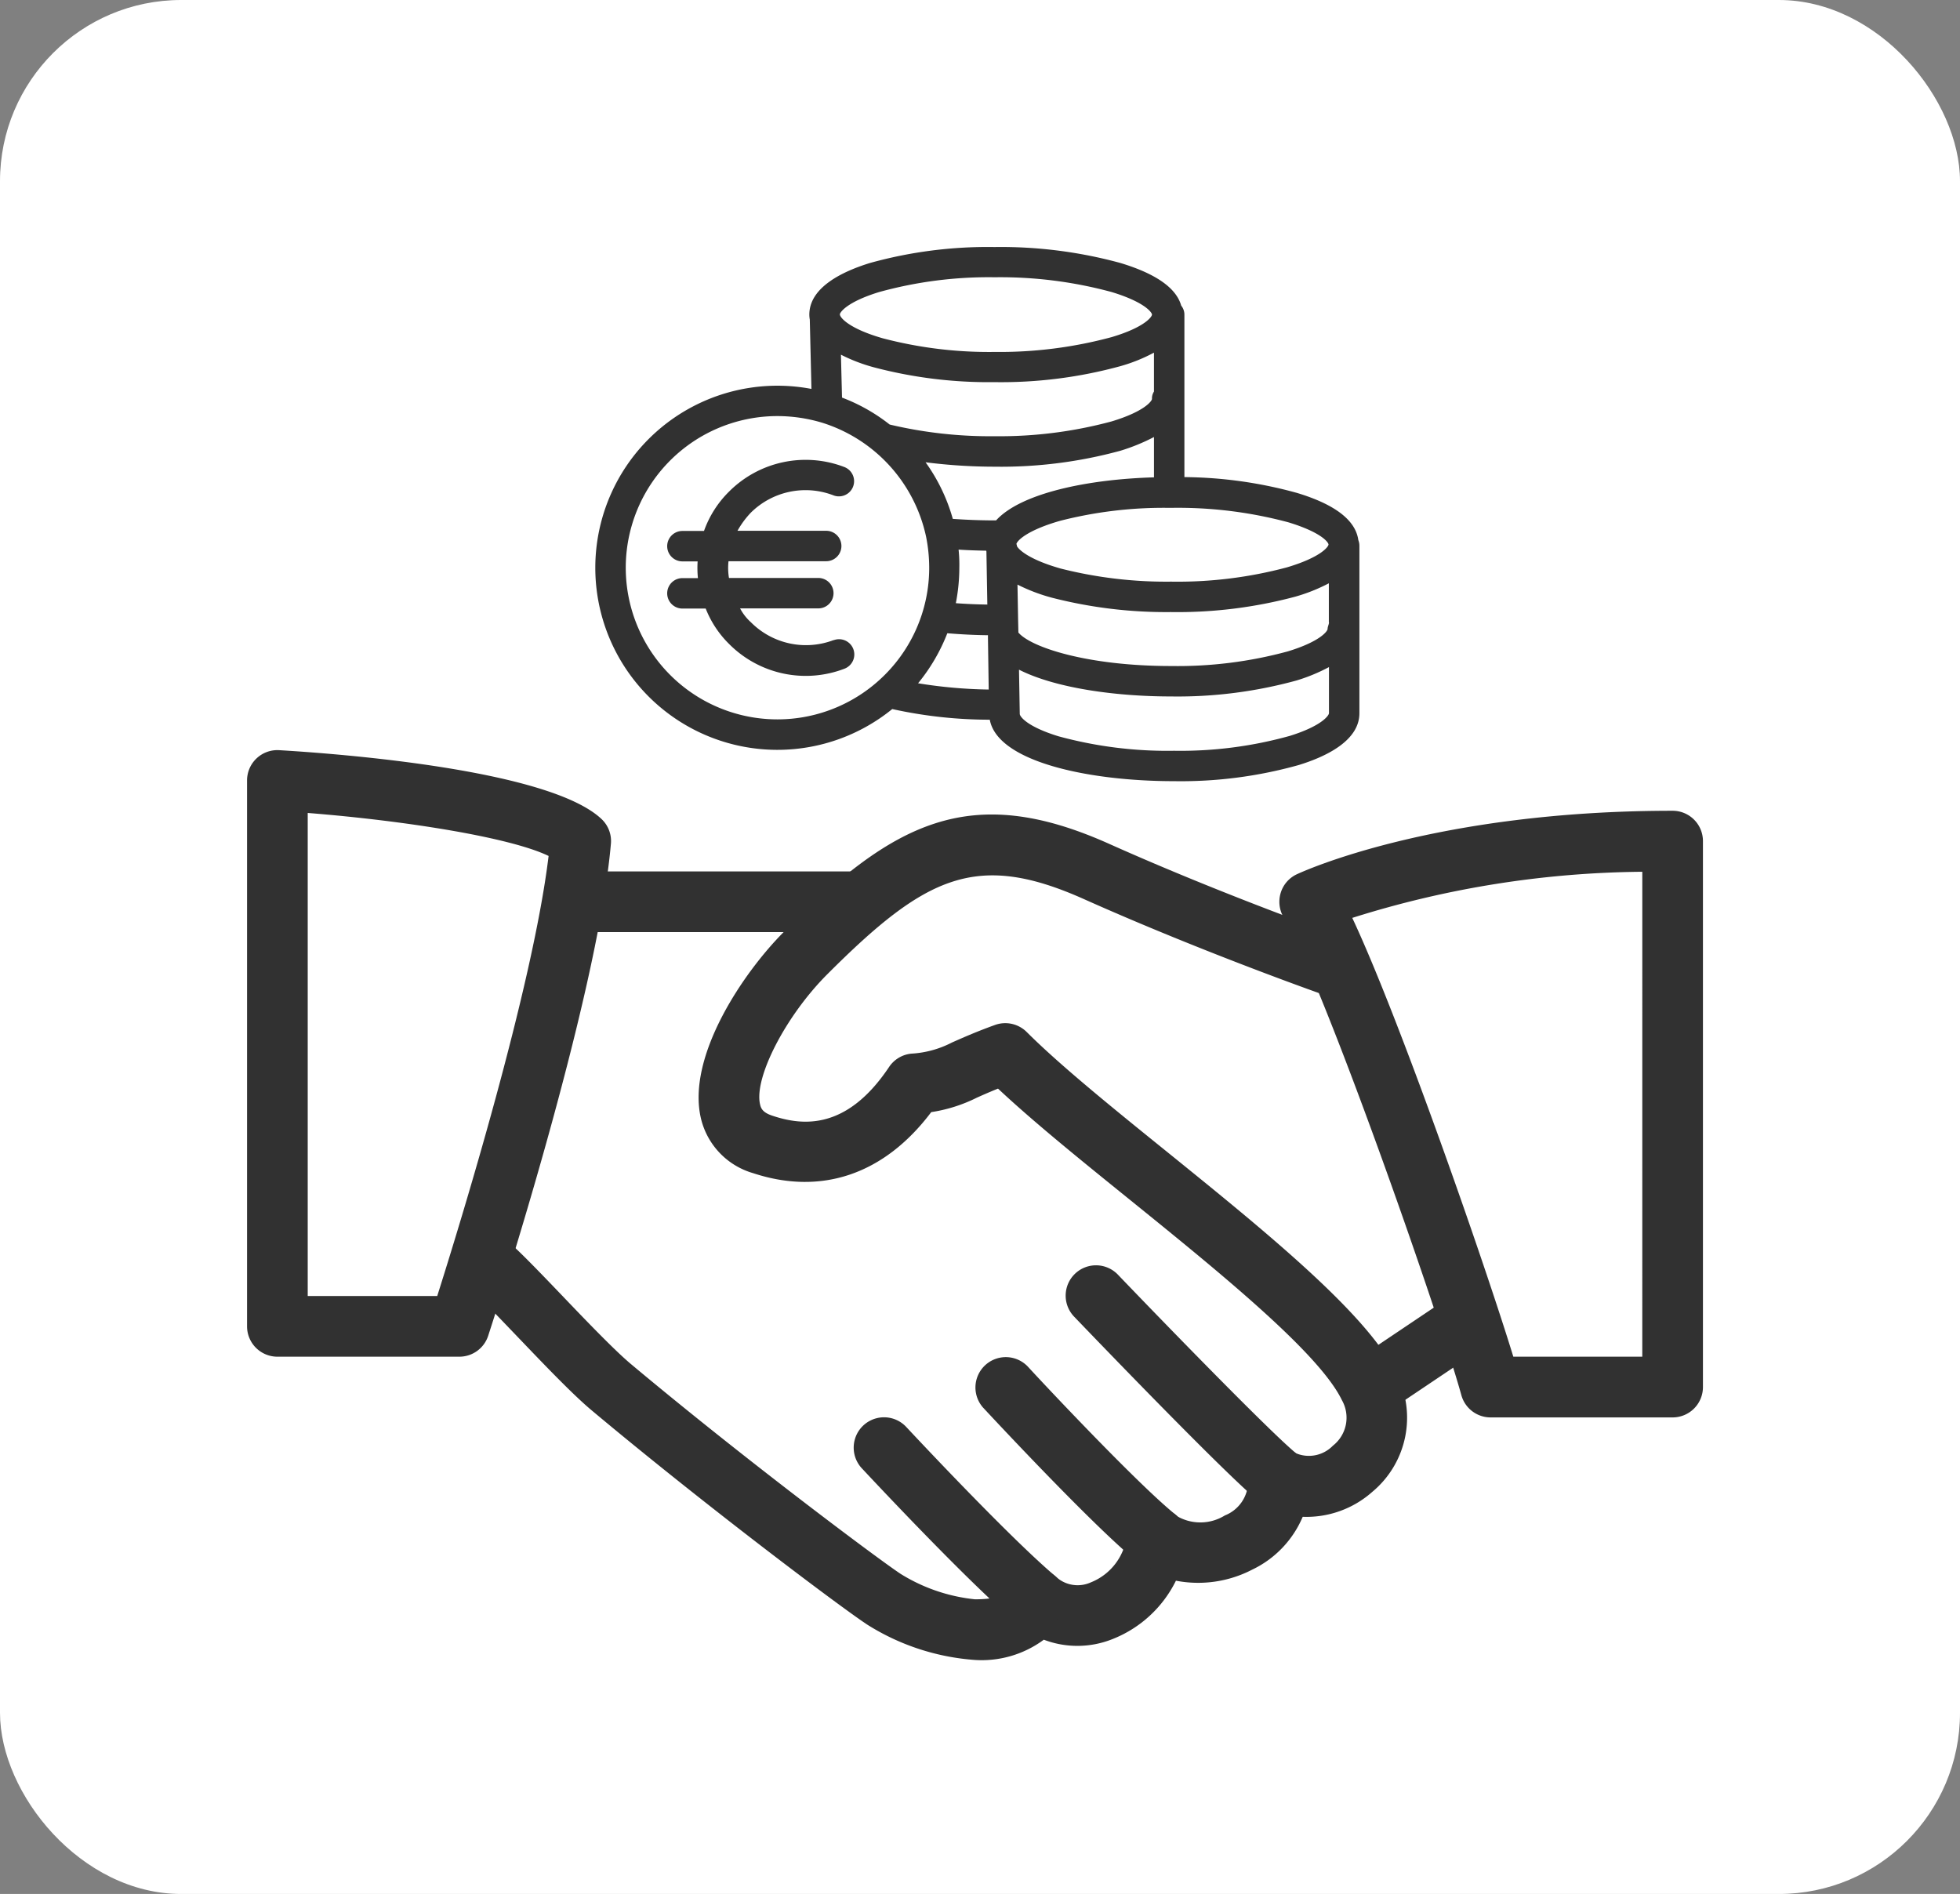 <svg xmlns="http://www.w3.org/2000/svg" width="119" height="115" viewBox="0 0 119 115">
  <rect x="0" y="0" width="119" height="115" fill="#808080" stroke="none"/>
  <g id="Group_304" data-name="Group 304" transform="translate(-1551 -2840)">
    <g id="Group_301" data-name="Group 301">
      <rect id="Rectangle_206" data-name="Rectangle 206" width="119" height="115" rx="11" transform="translate(1551 2840)" fill="#fff"/>
    </g>
    <g id="Group_303" data-name="Group 303" transform="translate(1566 2855)">
      <g id="agreement" transform="translate(0 30.547)">
        <g id="Group_68" data-name="Group 68" transform="translate(12.886 3.911)">
          <g id="Group_67" data-name="Group 67">
            <path id="Path_43" data-name="Path 43" d="M131.549,152.626c-1.735-3.617-7.941-8.637-13.936-13.487-3.344-2.7-6.5-5.259-8.519-7.274a1.841,1.841,0,0,0-1.926-.431c-1.241.449-2.007.8-2.611,1.064a6.09,6.09,0,0,1-2.471.678,1.841,1.841,0,0,0-1.348.807c-2.6,3.893-5.3,3.561-7.1,2.957-.575-.191-.678-.438-.733-.674-.387-1.617,1.554-5.381,4.07-7.9,5.985-5.989,9.071-7.488,15.59-4.574,7.4,3.307,14.806,5.9,14.879,5.922a1.843,1.843,0,0,0,1.212-3.48c-.074-.026-7.337-2.563-14.585-5.808-8.445-3.775-13.078-1.289-19.7,5.333-2.519,2.519-5.941,7.616-5.057,11.355a4.555,4.555,0,0,0,3.164,3.318c4.173,1.378,7.981.059,10.817-3.705a9.3,9.3,0,0,0,2.766-.876c.346-.155.751-.335,1.289-.552,2.107,1.978,4.95,4.28,7.944,6.7,5.414,4.379,11.554,9.344,12.935,12.217a2.158,2.158,0,0,1-.549,2.766,2.029,2.029,0,0,1-2.269.446,1.841,1.841,0,0,0-2.876,1.713,2.225,2.225,0,0,1-1.411,2.074,2.826,2.826,0,0,1-2.869.066,1.841,1.841,0,0,0-3.09,1.175,3.5,3.5,0,0,1-2.173,2.821,1.942,1.942,0,0,1-2.114-.328,1.863,1.863,0,0,0-1.683-.427,1.839,1.839,0,0,0-1.293,1.16c-.07.184-.228.626-1.952.626a10.6,10.6,0,0,1-4.512-1.543c-1.293-.851-9.4-6.9-16.4-12.762-.983-.829-2.685-2.6-4.188-4.173-1.333-1.392-2.552-2.655-3.178-3.186a1.842,1.842,0,1,0-2.379,2.814c.571.483,1.676,1.65,2.895,2.921,1.643,1.716,3.34,3.491,4.482,4.449,6.858,5.742,15.1,11.94,16.743,13.019a14.128,14.128,0,0,0,6.537,2.144,6.338,6.338,0,0,0,4.18-1.23,5.732,5.732,0,0,0,4.188-.044,7.254,7.254,0,0,0,3.834-3.539,7.122,7.122,0,0,0,4.622-.667,6.248,6.248,0,0,0,3.075-3.212,6.023,6.023,0,0,0,4.224-1.514A5.855,5.855,0,0,0,131.549,152.626Z" transform="translate(-74.642 -118.658)" fill="#313131"/>
          </g>
        </g>
        <g id="Group_70" data-name="Group 70" transform="translate(18.415 7.365)">
          <g id="Group_69" data-name="Group 69">
            <path id="Path_44" data-name="Path 44" d="M125.081,138.663H108.508a1.842,1.842,0,1,0,0,3.683h16.574a1.842,1.842,0,1,0,0-3.683Z" transform="translate(-106.666 -138.663)" fill="#313131"/>
          </g>
        </g>
        <g id="Group_72" data-name="Group 72" transform="translate(66.434 33.143)">
          <g id="Group_71" data-name="Group 71">
            <path id="Path_45" data-name="Path 45" d="M393.565,288.795a1.837,1.837,0,0,0-2.556-.5l-5.385,3.617a1.842,1.842,0,0,0,2.055,3.057l5.385-3.617A1.843,1.843,0,0,0,393.565,288.795Z" transform="translate(-384.811 -287.977)" fill="#313131"/>
          </g>
        </g>
        <g id="Group_74" data-name="Group 74" transform="translate(49.723 31.302)">
          <g id="Group_73" data-name="Group 73" transform="translate(0 0)">
            <path id="Path_46" data-name="Path 46" d="M302.049,288.763c-1.318-1.039-7.215-7.075-10.861-10.876a1.842,1.842,0,1,0-2.659,2.549c.947.987,9.3,9.69,11.237,11.222a1.834,1.834,0,0,0,1.138.394,1.861,1.861,0,0,0,1.451-.7A1.84,1.84,0,0,0,302.049,288.763Z" transform="translate(-288.016 -277.317)" fill="#313131"/>
          </g>
        </g>
        <g id="Group_76" data-name="Group 76" transform="translate(44.197 36.83)">
          <g id="Group_75" data-name="Group 75">
            <path id="Path_47" data-name="Path 47" d="M268.206,318.948c-2.206-1.764-7.749-7.653-9-9.016a1.843,1.843,0,0,0-2.714,2.493c.066.07,6.681,7.211,9.414,9.4a1.842,1.842,0,0,0,2.3-2.876Z" transform="translate(-256.005 -309.337)" fill="#313131"/>
          </g>
        </g>
        <g id="Group_78" data-name="Group 78" transform="translate(36.832 40.509)">
          <g id="Group_77" data-name="Group 77" transform="translate(0 0)">
            <path id="Path_48" data-name="Path 48" d="M225.58,340.286c-2.626-2.213-8-7.933-9.049-9.057a1.842,1.842,0,1,0-2.692,2.516c1.51,1.617,6.652,7.068,9.366,9.358a1.843,1.843,0,0,0,2.376-2.817Z" transform="translate(-213.343 -330.644)" fill="#313131"/>
          </g>
        </g>
        <g id="Group_80" data-name="Group 80" transform="translate(0 0)">
          <g id="Group_79" data-name="Group 79">
            <path id="Path_49" data-name="Path 49" d="M21.524,100.19C18.367,97.2,5.745,96.231,1.952,96.006A1.84,1.84,0,0,0,0,97.844v33.147a1.842,1.842,0,0,0,1.842,1.842H12.891a1.84,1.84,0,0,0,1.749-1.271c.269-.825,6.615-20.3,7.451-29.877A1.832,1.832,0,0,0,21.524,100.19Zm-9.977,28.959H3.683V99.818c5.919.468,12.3,1.484,14.625,2.611C17.332,110.495,12.916,124.825,11.546,129.149Z" transform="translate(0 -96.003)" fill="#313131"/>
          </g>
        </g>
        <g id="Group_82" data-name="Group 82" transform="translate(62.677 3.682)">
          <g id="Group_81" data-name="Group 81">
            <path id="Path_50" data-name="Path 50" d="M386.92,117.33c-14.46,0-22.481,3.7-22.816,3.856a1.832,1.832,0,0,0-.983,1.145,1.857,1.857,0,0,0,.2,1.5c2.276,3.665,9.4,24.017,10.773,28.982a1.841,1.841,0,0,0,1.775,1.352H386.92a1.842,1.842,0,0,0,1.842-1.842V119.171A1.84,1.84,0,0,0,386.92,117.33Zm-1.841,33.147h-7.83c-1.746-5.687-6.9-20.514-9.778-26.643a59.979,59.979,0,0,1,17.609-2.8Z" transform="translate(-363.046 -117.33)" fill="#313131"/>
          </g>
        </g>
      </g>
      <g id="euro" transform="translate(21.138 0)">
        <g id="Group_84" data-name="Group 84" transform="translate(0 0)">
          <g id="Group_83" data-name="Group 83">
            <path id="Path_51" data-name="Path 51" d="M46.332,93.344c-.166-1.2-1.4-2.162-3.723-2.864a26.372,26.372,0,0,0-6.837-.961V79.661a.863.863,0,0,0-.194-.554c-.3-1.072-1.543-1.94-3.686-2.587a27.506,27.506,0,0,0-7.65-.97,26.7,26.7,0,0,0-7.566.97C15,77.037,13,78,13,79.652a1.7,1.7,0,0,0,.028.3l.1,4.213a11.055,11.055,0,1,0,4.906,19.438,27.477,27.477,0,0,0,5.922.647c.471,2.559,6.014,3.732,11.188,3.732A26.486,26.486,0,0,0,42.72,107c1.681-.517,3.677-1.487,3.677-3.141V93.7A.958.958,0,0,0,46.332,93.344ZM17.23,78.285a24.956,24.956,0,0,1,7.021-.9,25.842,25.842,0,0,1,7.114.9c2,.61,2.439,1.238,2.439,1.367s-.434.767-2.448,1.367a26.079,26.079,0,0,1-7.1.9,25.366,25.366,0,0,1-6.809-.831c-1.986-.573-2.541-1.21-2.587-1.414,0-.018,0-.028-.009-.028C14.856,79.513,15.281,78.885,17.23,78.285Zm16.694,3.677v2.365a.748.748,0,0,0-.12.443c0,.12-.434.758-2.448,1.367a26.15,26.15,0,0,1-7.114.9,26.432,26.432,0,0,1-6.292-.693c-.028-.009-.046-.009-.074-.018a10.909,10.909,0,0,0-2.892-1.635l-.065-2.605a10.236,10.236,0,0,0,2,.767,27.307,27.307,0,0,0,7.326.9,27.389,27.389,0,0,0,7.64-.97A10.014,10.014,0,0,0,33.924,81.962ZM17.258,101.834a9.208,9.208,0,1,1-6.2-16.02,9.471,9.471,0,0,1,2.735.407,9.293,9.293,0,0,1,6.3,6.938,9.662,9.662,0,0,1,.185,1.857A9.186,9.186,0,0,1,17.258,101.834Zm2.347.2A11.156,11.156,0,0,0,21.378,99c.785.065,1.617.111,2.467.12v.166l.046,3.132A29.092,29.092,0,0,1,19.6,102.037Zm2.457-8.112c.545.037,1.109.055,1.681.065,0,.018.009.046.009.065l.055,3.206q-.984-.014-1.912-.083a11.357,11.357,0,0,0,.212-2.162A8.681,8.681,0,0,0,22.062,93.926Zm2.273-1.774h-.083c-.887,0-1.746-.037-2.541-.092a10.953,10.953,0,0,0-1.654-3.437,33.275,33.275,0,0,0,4.185.268,27.506,27.506,0,0,0,7.65-.97,11.873,11.873,0,0,0,2.033-.831v2.448C29.952,89.648,25.85,90.48,24.335,92.152Zm1.238,1.423c.092-.259.767-.859,2.661-1.4a25.365,25.365,0,0,1,6.615-.785h.12a25.892,25.892,0,0,1,7.114.878c1.949.591,2.411,1.183,2.439,1.34v.009c-.009.139-.471.776-2.522,1.386a25.687,25.687,0,0,1-7.031.868,26.084,26.084,0,0,1-6.707-.795c-1.765-.5-2.476-1.062-2.652-1.349A.782.782,0,0,0,25.573,93.575Zm18.976,10.283c0,.129-.416.767-2.374,1.377a24.712,24.712,0,0,1-7.031.905,25.139,25.139,0,0,1-7.012-.878c-1.959-.6-2.356-1.219-2.356-1.358v-.018l-.046-2.67c2.2,1.118,5.867,1.626,9.229,1.626a27.251,27.251,0,0,0,7.622-.97,10.767,10.767,0,0,0,1.968-.813v2.8Zm-.083-5.118c0,.129-.425.758-2.421,1.367a25.514,25.514,0,0,1-7.086.887c-5.072,0-8.509-1.136-9.266-2.033l-.018-.795-.037-2.116a10.762,10.762,0,0,0,2.106.8,27.84,27.84,0,0,0,7.206.868A27.653,27.653,0,0,0,42.5,96.78a10.574,10.574,0,0,0,2.042-.813v2.374h.009C44.549,98.462,44.466,98.6,44.466,98.739Z" transform="translate(0 -75.55)" fill="#313131"/>
          </g>
        </g>
        <g id="Group_86" data-name="Group 86" transform="translate(4.37 12.92)">
          <g id="Group_85" data-name="Group 85">
            <path id="Path_52" data-name="Path 52" d="M58.6,226.888a.926.926,0,0,0-1.192-.536v-.009a4.714,4.714,0,0,1-5.026-1.081,3.041,3.041,0,0,1-.656-.841h4.749a.924.924,0,1,0,0-1.848H51.051a3.737,3.737,0,0,1-.028-1.016h5.931a.924.924,0,1,0,0-1.848H51.568a5.446,5.446,0,0,1,.8-1.09,4.715,4.715,0,0,1,5.026-1.062.921.921,0,1,0,.665-1.718,6.564,6.564,0,0,0-7,1.487,6.35,6.35,0,0,0-1.524,2.393H48.224a.924.924,0,1,0,0,1.848h.924a6.223,6.223,0,0,0,.018,1.016h-.942a.924.924,0,1,0,0,1.848h1.414a6.21,6.21,0,0,0,1.423,2.153,6.559,6.559,0,0,0,7,1.5A.926.926,0,0,0,58.6,226.888Z" transform="translate(-47.3 -215.4)" fill="#313131"/>
          </g>
        </g>
      </g>
    </g>
  </g>
</svg>
